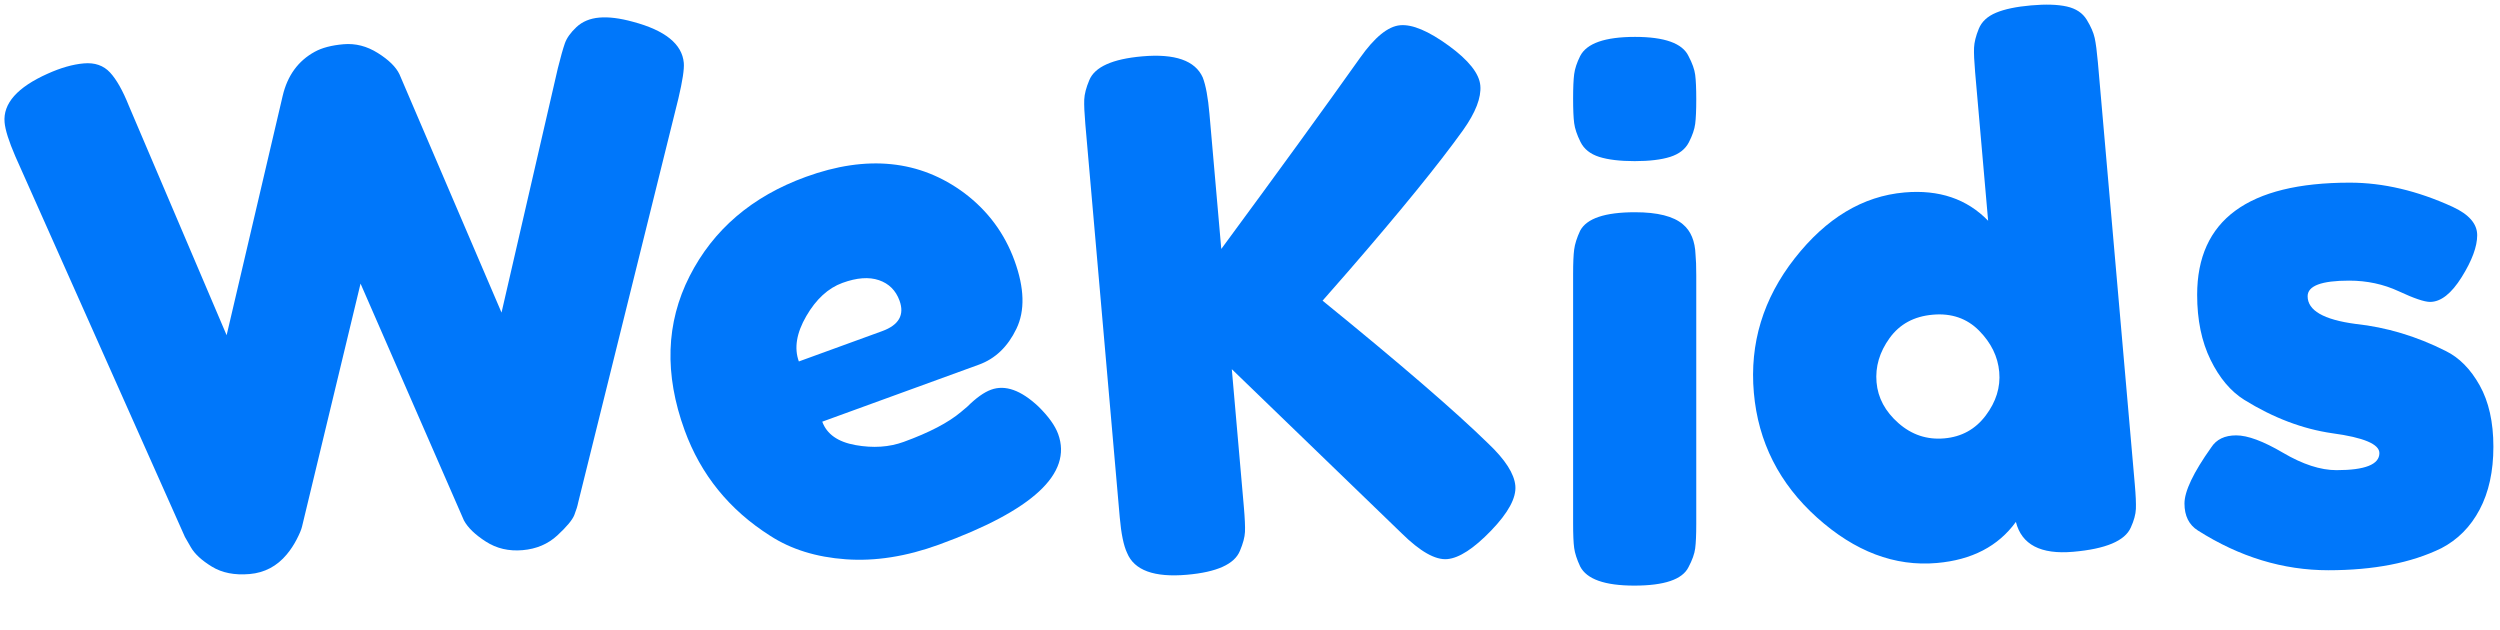 <svg width="115" height="29" viewBox="0 0 115 29" fill="none" xmlns="http://www.w3.org/2000/svg">
<path d="M29.113 1.001C30.598 1.396 31.379 2.027 31.455 2.894C31.48 3.177 31.397 3.719 31.208 4.522L26.596 23.117C26.566 23.273 26.507 23.464 26.419 23.69C26.33 23.917 26.07 24.229 25.64 24.627C25.209 25.025 24.676 25.252 24.043 25.307C23.408 25.363 22.844 25.232 22.351 24.914C21.857 24.597 21.52 24.272 21.34 23.938L16.585 13.045C14.822 20.367 13.923 24.095 13.892 24.229C13.86 24.363 13.78 24.556 13.65 24.807C13.52 25.059 13.368 25.291 13.191 25.503C12.74 26.045 12.171 26.346 11.483 26.406C10.795 26.466 10.217 26.353 9.748 26.066C9.278 25.779 8.954 25.48 8.776 25.168L8.507 24.7L0.705 7.191C0.405 6.496 0.241 5.975 0.211 5.628C0.135 4.761 0.795 4.015 2.192 3.39C2.796 3.118 3.35 2.96 3.856 2.916C4.361 2.872 4.763 3.012 5.062 3.335C5.361 3.659 5.649 4.169 5.927 4.865L10.425 15.42L13.003 4.41C13.224 3.473 13.717 2.797 14.482 2.38C14.813 2.198 15.252 2.083 15.801 2.035C16.349 1.987 16.875 2.121 17.379 2.438C17.883 2.754 18.215 3.08 18.375 3.416L23.07 14.379L25.661 3.139C25.789 2.626 25.896 2.245 25.983 1.996C26.069 1.749 26.248 1.498 26.518 1.245C26.789 0.992 27.139 0.846 27.569 0.809C27.998 0.771 28.513 0.836 29.113 1.001Z" fill="#0077FA"/>
<path d="M46.668 11.991C47.126 13.249 47.155 14.293 46.756 15.121C46.358 15.95 45.783 16.5 45.033 16.773L37.824 19.397C38.033 19.97 38.542 20.329 39.353 20.474C40.164 20.619 40.903 20.57 41.572 20.326C42.748 19.898 43.627 19.439 44.206 18.95L44.496 18.706C44.901 18.304 45.265 18.044 45.59 17.926C46.238 17.689 46.964 17.947 47.765 18.698C48.23 19.154 48.533 19.577 48.675 19.965C49.337 21.786 47.509 23.482 43.19 25.054C41.689 25.6 40.261 25.825 38.906 25.727C37.55 25.63 36.391 25.27 35.43 24.647C33.549 23.455 32.237 21.836 31.492 19.79C30.554 17.213 30.63 14.852 31.721 12.705C32.811 10.56 34.593 9.036 37.067 8.136C39.885 7.11 42.318 7.36 44.366 8.885C45.442 9.698 46.21 10.733 46.668 11.991ZM40.58 15.232C41.35 14.952 41.616 14.484 41.378 13.829C41.207 13.359 40.891 13.045 40.432 12.888C39.973 12.731 39.414 12.772 38.755 13.012C38.096 13.252 37.541 13.761 37.09 14.539C36.638 15.318 36.524 16.013 36.747 16.627L40.58 15.232Z" fill="#0077FA"/>
<path d="M60.838 13.831C64.406 16.731 66.948 18.924 68.464 20.407C69.244 21.148 69.658 21.794 69.706 22.347C69.754 22.9 69.381 23.589 68.587 24.412C67.792 25.235 67.121 25.671 66.573 25.719C66.025 25.767 65.324 25.369 64.471 24.526L60.567 20.754L56.663 16.982L57.218 23.325C57.263 23.846 57.28 24.227 57.269 24.468C57.258 24.71 57.18 25 57.036 25.34C56.787 25.952 55.974 26.319 54.598 26.439C53.093 26.57 52.176 26.236 51.846 25.434C51.687 25.099 51.574 24.551 51.508 23.792L49.925 5.706C49.882 5.208 49.865 4.832 49.875 4.58C49.886 4.328 49.963 4.031 50.106 3.691C50.356 3.079 51.168 2.713 52.544 2.592C54.049 2.461 54.976 2.784 55.326 3.562C55.465 3.921 55.569 4.481 55.635 5.239L56.179 11.452C58.812 7.879 60.938 4.95 62.558 2.667C63.232 1.712 63.849 1.21 64.409 1.161C64.967 1.112 65.709 1.424 66.635 2.097C67.56 2.77 68.047 3.383 68.095 3.936C68.144 4.489 67.879 5.174 67.3 5.989C66.18 7.551 64.42 9.715 62.02 12.482L60.838 13.831Z" fill="#0077FA"/>
<path d="M77.688 6.546C77.526 6.862 77.24 7.085 76.83 7.216C76.42 7.346 75.875 7.412 75.195 7.412C74.516 7.412 73.971 7.346 73.561 7.216C73.15 7.085 72.865 6.856 72.703 6.53C72.541 6.203 72.444 5.915 72.412 5.665C72.379 5.414 72.363 5.039 72.363 4.538C72.363 4.038 72.379 3.662 72.412 3.412C72.444 3.161 72.535 2.884 72.687 2.579C72.989 1.991 73.83 1.697 75.212 1.697C76.571 1.697 77.391 1.991 77.671 2.579C77.844 2.905 77.947 3.194 77.979 3.444C78.011 3.695 78.028 4.07 78.028 4.571C78.028 5.072 78.011 5.447 77.979 5.697C77.947 5.948 77.85 6.231 77.688 6.546ZM72.363 12.603C72.363 12.103 72.379 11.728 72.412 11.477C72.444 11.227 72.535 10.938 72.687 10.612C72.989 10.046 73.83 9.763 75.212 9.763C76.247 9.763 76.981 9.948 77.413 10.318C77.779 10.623 77.973 11.091 77.995 11.722C78.017 11.94 78.028 12.255 78.028 12.669V24.097C78.028 24.598 78.011 24.974 77.979 25.224C77.947 25.475 77.844 25.763 77.671 26.089C77.391 26.655 76.56 26.938 75.179 26.938C73.82 26.938 72.989 26.644 72.687 26.056C72.535 25.73 72.444 25.447 72.412 25.207C72.379 24.968 72.363 24.587 72.363 24.065V12.603Z" fill="#0077FA"/>
<path d="M91.023 1.327C91.156 0.998 91.421 0.751 91.819 0.585C92.216 0.419 92.753 0.307 93.43 0.248C94.107 0.188 94.655 0.206 95.076 0.3C95.495 0.395 95.8 0.597 95.99 0.909C96.18 1.22 96.301 1.499 96.355 1.745C96.409 1.992 96.458 2.365 96.502 2.863L98.201 22.283C98.245 22.782 98.261 23.157 98.251 23.41C98.24 23.662 98.162 23.948 98.017 24.266C97.746 24.88 96.863 25.252 95.369 25.382C93.875 25.513 92.995 25.055 92.731 24.007C91.919 25.127 90.707 25.758 89.095 25.898C87.16 26.068 85.323 25.371 83.583 23.808C81.844 22.245 80.875 20.33 80.677 18.064C80.478 15.798 81.105 13.738 82.556 11.884C84.008 10.031 85.69 9.021 87.604 8.853C89.194 8.714 90.478 9.149 91.454 10.155L90.856 3.324C90.813 2.826 90.796 2.451 90.806 2.198C90.817 1.946 90.889 1.656 91.023 1.327ZM87.33 19.465C87.939 20.001 88.642 20.235 89.438 20.165C90.233 20.096 90.869 19.745 91.344 19.113C91.819 18.482 92.027 17.814 91.965 17.109C91.903 16.404 91.593 15.771 91.035 15.207C90.476 14.644 89.767 14.4 88.908 14.476C88.047 14.551 87.386 14.909 86.922 15.551C86.459 16.192 86.258 16.871 86.321 17.586C86.383 18.302 86.719 18.928 87.33 19.465Z" fill="#0077FA"/>
<path d="M101.101 24.402C100.691 24.141 100.486 23.728 100.486 23.162C100.486 22.596 100.896 21.736 101.716 20.582C101.953 20.212 102.336 20.027 102.865 20.027C103.394 20.027 104.111 20.294 105.018 20.827C105.924 21.36 106.744 21.627 107.478 21.627C108.794 21.627 109.452 21.366 109.452 20.843C109.452 20.43 108.729 20.125 107.283 19.929C105.924 19.733 104.575 19.222 103.238 18.394C102.612 18.002 102.094 17.388 101.684 16.549C101.274 15.711 101.069 14.716 101.069 13.562C101.069 10.123 103.41 8.402 108.093 8.402C109.624 8.402 111.2 8.773 112.818 9.513C113.573 9.861 113.951 10.296 113.951 10.819C113.951 11.341 113.714 11.984 113.239 12.745C112.764 13.507 112.278 13.888 111.783 13.888C111.524 13.888 111.043 13.725 110.342 13.398C109.64 13.072 108.88 12.909 108.06 12.909C106.787 12.909 106.151 13.148 106.151 13.627C106.151 14.28 106.884 14.704 108.352 14.9C109.776 15.053 111.157 15.466 112.495 16.141C113.12 16.446 113.644 16.974 114.064 17.725C114.485 18.476 114.696 19.418 114.696 20.549C114.696 21.682 114.485 22.645 114.064 23.439C113.644 24.234 113.055 24.827 112.3 25.219C110.919 25.894 109.187 26.231 107.105 26.231C105.023 26.231 103.022 25.622 101.101 24.402Z" fill="#0077FA"/>
</svg>
